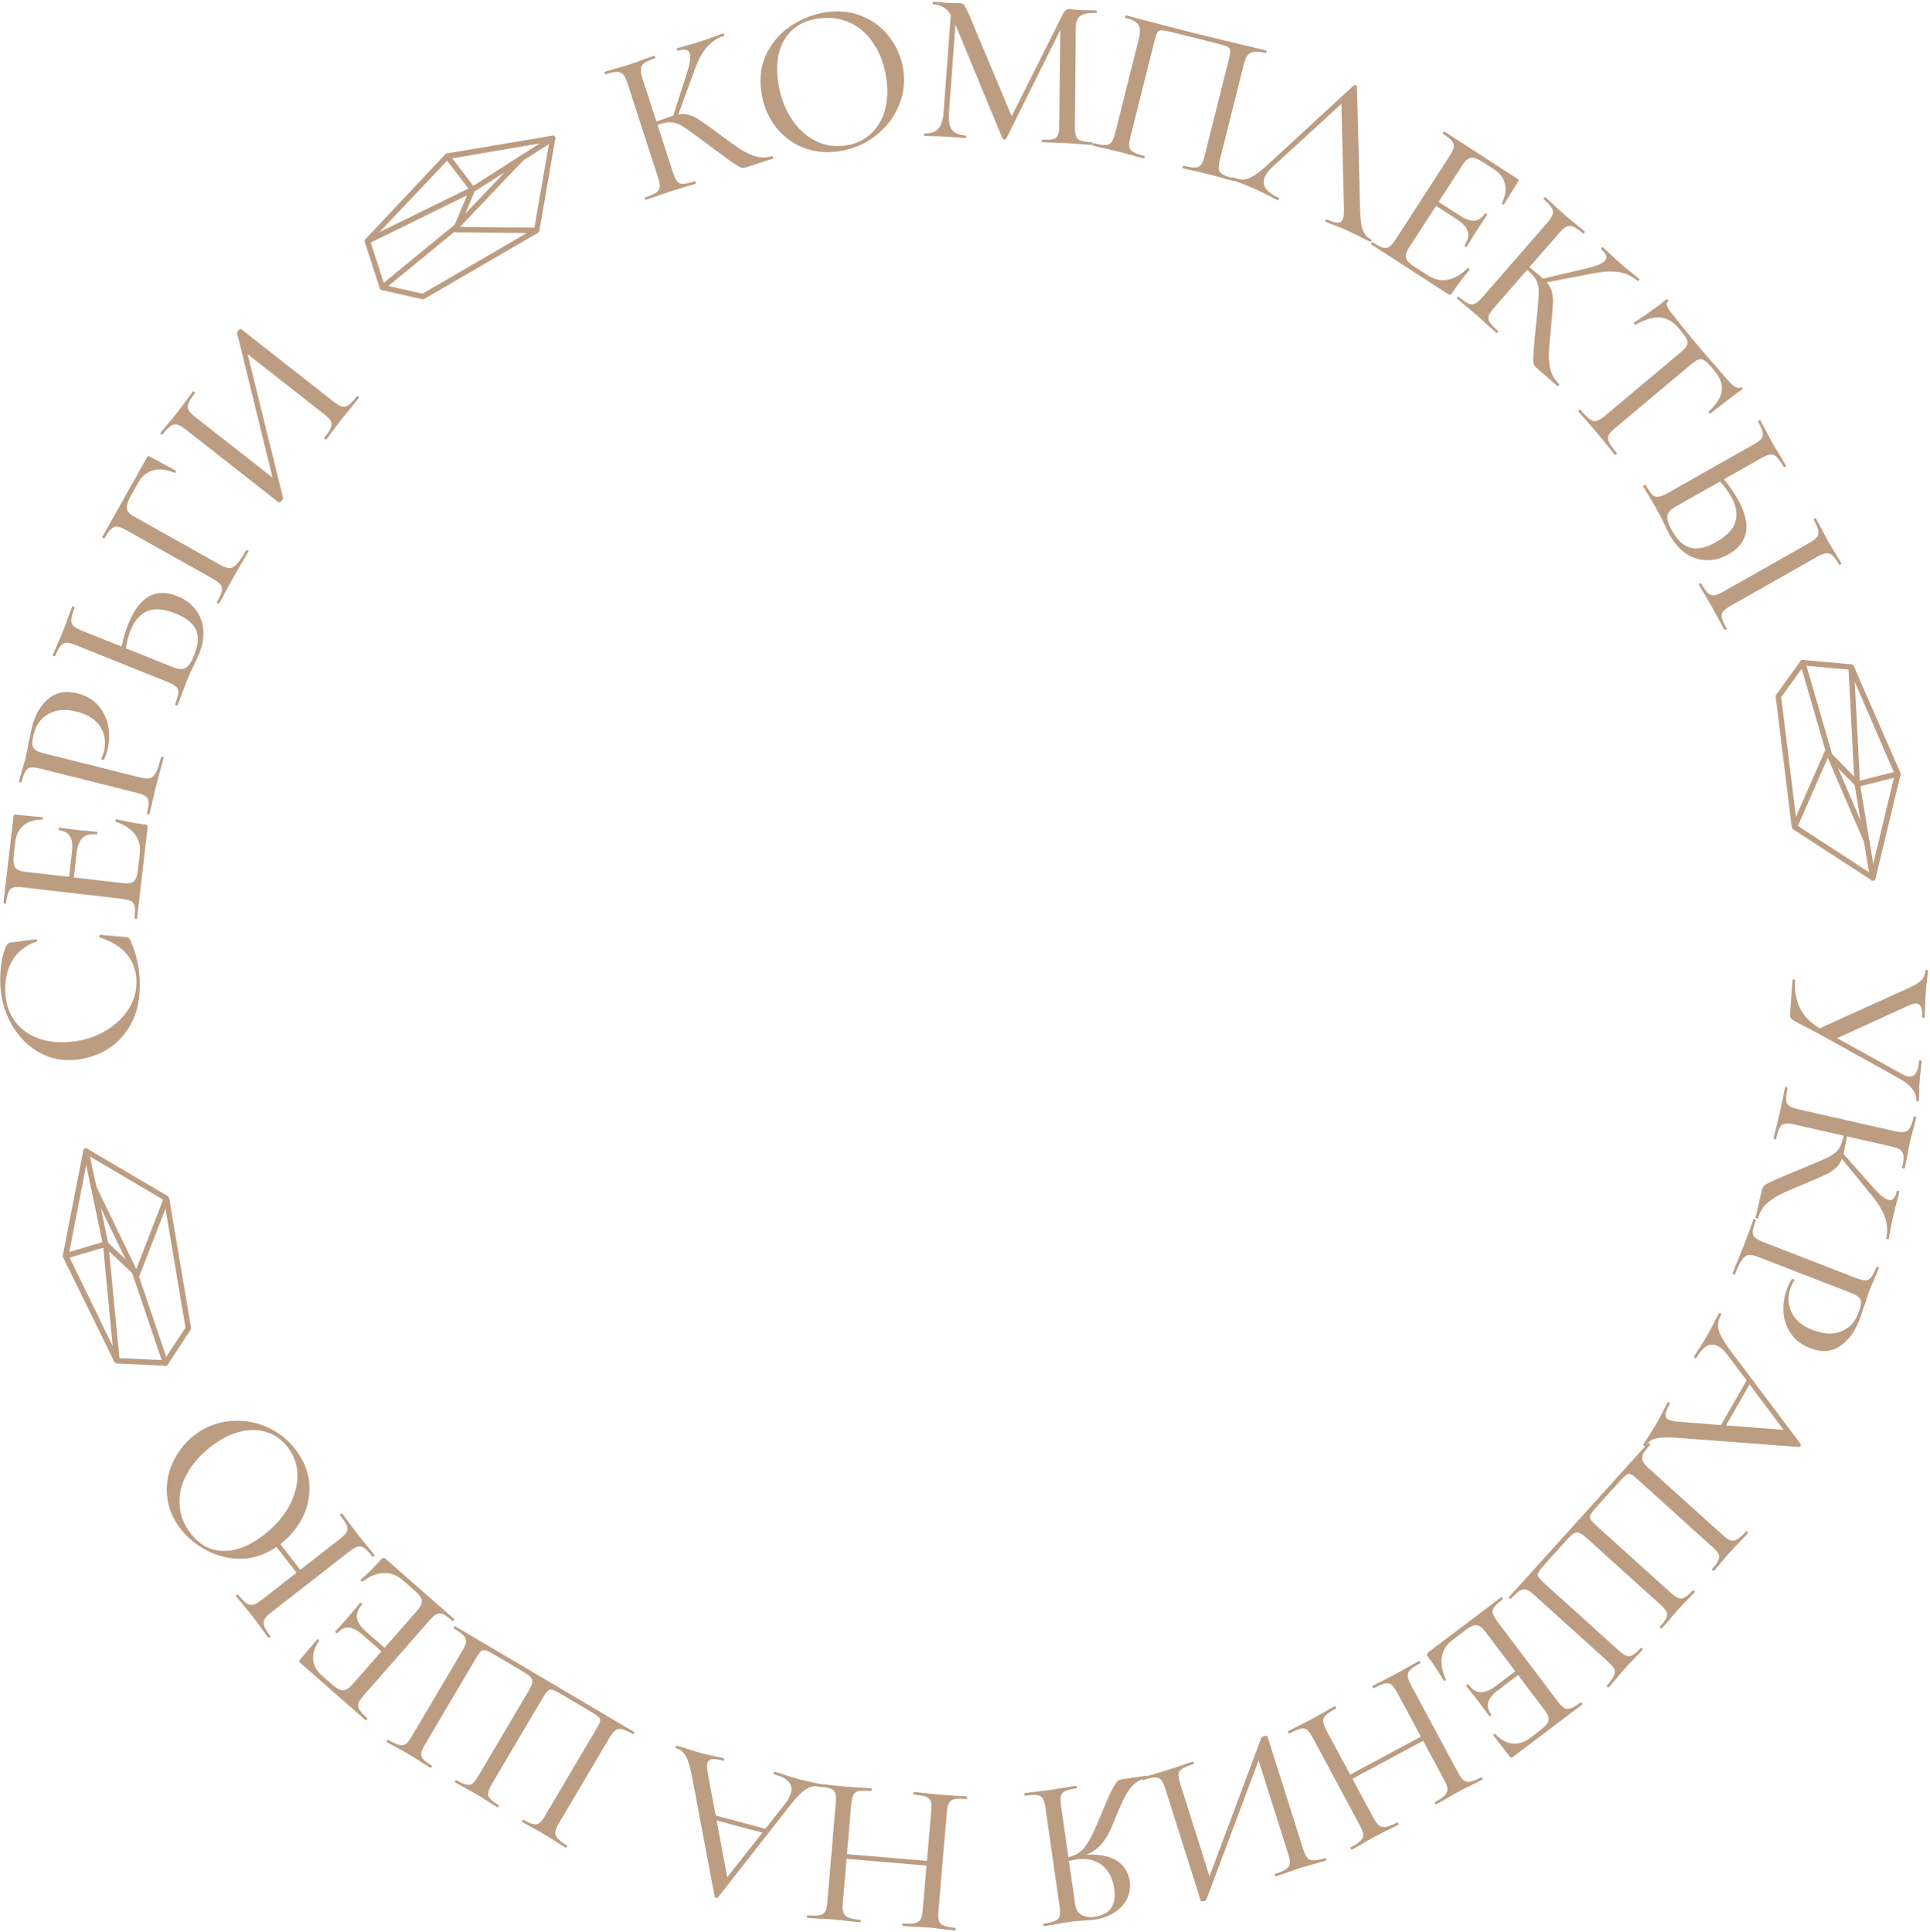 <?xml version="1.0" encoding="UTF-8"?> <svg xmlns="http://www.w3.org/2000/svg" width="861" height="862" viewBox="0 0 861 862" fill="none"> <path d="M169.719 129.117C169.585 128.983 169.485 128.818 169.428 128.635L162.722 107.952C162.873 107.79 162.98 107.591 163.03 107.377C163.08 107.163 163.072 106.94 163.007 106.733L198.64 68.841C198.828 68.638 199.077 68.501 199.347 68.453L246.376 60.515C246.564 60.485 246.755 60.497 246.934 60.554C247.114 60.61 247.277 60.707 247.411 60.838C247.546 60.974 247.646 61.142 247.703 61.325C247.759 61.51 247.769 61.708 247.735 61.9L240.628 102.983C240.47 103.076 240.333 103.202 240.229 103.353C240.124 103.504 240.054 103.675 240.023 103.855L189.3 133.355C189.029 133.516 188.709 133.569 188.407 133.503L170.295 129.446C170.075 129.394 169.875 129.28 169.719 129.117ZM165.273 107.82L171.537 127.216L188.519 131.019L238.318 102.045L245.1 63.26L200.221 70.911L165.273 107.82Z" fill="#BC9D82"></path> <path d="M202.384 103.345L202.211 103.172C202.104 103.008 202.04 102.819 202.024 102.621C202.007 102.424 202.039 102.224 202.118 102.04L209.376 84.689L198.542 70.434C198.446 70.308 198.376 70.164 198.337 70.009C198.298 69.855 198.29 69.693 198.312 69.533C198.336 69.374 198.391 69.22 198.473 69.079C198.555 68.94 198.664 68.817 198.793 68.717C198.922 68.617 199.068 68.545 199.223 68.501C199.379 68.458 199.541 68.445 199.7 68.464C199.859 68.483 200.011 68.533 200.149 68.611C200.287 68.691 200.408 68.796 200.503 68.922L211.776 83.751C211.905 83.919 211.987 84.121 212.013 84.334C212.039 84.546 212.007 84.763 211.923 84.963L205.123 101.268L239.419 101.556C239.58 101.558 239.737 101.592 239.883 101.655C240.028 101.719 240.16 101.81 240.268 101.925C240.377 102.04 240.462 102.175 240.517 102.325C240.572 102.474 240.598 102.634 240.591 102.794C240.585 102.954 240.547 103.112 240.479 103.26C240.413 103.408 240.317 103.541 240.2 103.653C240.081 103.765 239.943 103.853 239.793 103.913C239.642 103.972 239.482 104.001 239.321 104L203.257 103.67C203.096 103.676 202.936 103.651 202.786 103.595C202.636 103.539 202.499 103.454 202.384 103.345Z" fill="#BC9D82"></path> <path d="M169.72 129.119L169.626 129.026C169.427 128.778 169.335 128.458 169.371 128.137C169.409 127.815 169.571 127.517 169.823 127.31L203.126 99.99L232.11 69.534C232.222 69.416 232.354 69.32 232.501 69.252C232.649 69.183 232.807 69.145 232.967 69.138C233.128 69.13 233.288 69.154 233.437 69.209C233.587 69.264 233.723 69.348 233.838 69.455C234.06 69.677 234.185 69.978 234.186 70.296C234.187 70.613 234.064 70.921 233.844 71.156L204.819 101.679C204.785 101.718 204.748 101.754 204.71 101.789L171.352 129.163C171.117 129.359 170.82 129.463 170.519 129.454C170.217 129.446 169.933 129.327 169.72 129.119Z" fill="#BC9D82"></path> <path d="M163.026 108.42C162.892 108.284 162.793 108.117 162.737 107.932C162.68 107.749 162.67 107.552 162.706 107.36C162.74 107.168 162.821 106.986 162.939 106.83C163.058 106.673 163.212 106.546 163.387 106.459L210.265 83.477L245.901 60.699C246.041 60.608 246.197 60.544 246.36 60.512C246.523 60.48 246.69 60.481 246.851 60.514C247.014 60.546 247.166 60.611 247.3 60.703C247.435 60.796 247.55 60.914 247.637 61.052C247.725 61.19 247.784 61.344 247.812 61.506C247.839 61.669 247.834 61.836 247.797 61.998C247.76 62.16 247.692 62.314 247.596 62.451C247.5 62.589 247.378 62.707 247.238 62.798L211.482 85.565L211.386 85.661L164.467 108.684C164.226 108.803 163.956 108.842 163.696 108.794C163.436 108.747 163.201 108.615 163.026 108.42Z" fill="#BC9D82"></path> <path d="M74.335 609.275C74.162 609.353 73.973 609.388 73.782 609.376L52.062 608.361C51.964 608.162 51.816 607.993 51.633 607.87C51.449 607.747 51.239 607.677 51.022 607.665L28.125 560.961C28 560.713 27.96 560.433 28.011 560.163L37.162 513.355C37.199 513.168 37.279 512.994 37.394 512.845C37.511 512.697 37.658 512.579 37.829 512.5C38.004 512.422 38.196 512.387 38.388 512.399C38.581 512.411 38.768 512.47 38.936 512.571L74.876 533.706C74.908 533.886 74.978 534.058 75.082 534.21C75.187 534.36 75.322 534.486 75.479 534.578L85.204 592.445C85.259 592.755 85.196 593.072 85.028 593.333L74.847 608.852C74.719 609.039 74.542 609.186 74.335 609.275ZM52.839 605.926L73.197 606.902L82.742 592.352L73.185 535.536L39.28 515.516L30.618 560.211L52.839 605.926Z" fill="#BC9D82"></path> <path d="M61.734 569.618L61.511 569.72C61.319 569.762 61.119 569.755 60.928 569.701C60.739 569.646 60.563 569.546 60.417 569.409L46.741 556.5L29.581 561.612C29.429 561.658 29.27 561.672 29.111 561.654C28.952 561.636 28.799 561.587 28.657 561.509C28.516 561.431 28.391 561.326 28.289 561.2C28.187 561.073 28.11 560.928 28.062 560.773C28.015 560.617 27.998 560.453 28.012 560.293C28.026 560.132 28.071 559.976 28.145 559.834C28.219 559.692 28.32 559.566 28.442 559.465C28.564 559.364 28.705 559.288 28.857 559.244L46.708 553.923C46.911 553.861 47.128 553.854 47.337 553.905C47.544 553.956 47.737 554.062 47.895 554.213L60.754 566.324L73.115 534.33C73.174 534.181 73.261 534.046 73.371 533.932C73.482 533.818 73.614 533.727 73.76 533.666C73.906 533.604 74.063 533.574 74.222 533.574C74.381 533.575 74.539 533.607 74.686 533.67C74.835 533.733 74.97 533.824 75.084 533.938C75.198 534.054 75.29 534.19 75.352 534.34C75.416 534.49 75.449 534.65 75.452 534.812C75.455 534.974 75.426 535.134 75.368 535.284L62.345 568.916C62.294 569.069 62.215 569.211 62.11 569.331C62.004 569.452 61.877 569.549 61.734 569.618Z" fill="#BC9D82"></path> <path d="M74.336 609.273L74.216 609.327C73.914 609.427 73.582 609.401 73.294 609.253C73.006 609.105 72.785 608.848 72.68 608.539L58.854 567.743L40.572 529.883C40.5 529.738 40.457 529.579 40.445 529.417C40.432 529.255 40.453 529.094 40.502 528.941C40.552 528.788 40.631 528.647 40.735 528.527C40.839 528.406 40.965 528.308 41.107 528.238C41.392 528.109 41.718 528.098 42.015 528.209C42.313 528.32 42.558 528.543 42.7 528.832L61.032 566.754C61.056 566.799 61.077 566.846 61.096 566.895L74.953 607.762C75.053 608.05 75.046 608.365 74.932 608.644C74.818 608.923 74.606 609.147 74.336 609.273Z" fill="#BC9D82"></path> <path d="M52.606 608.24C52.432 608.319 52.24 608.353 52.048 608.34C51.856 608.327 51.669 608.268 51.501 608.168C51.334 608.066 51.193 607.927 51.087 607.761C50.983 607.595 50.918 607.406 50.899 607.211L45.918 555.24L37.165 513.863C37.128 513.699 37.124 513.531 37.152 513.367C37.179 513.204 37.239 513.047 37.326 512.908C37.414 512.768 37.528 512.649 37.662 512.555C37.796 512.461 37.947 512.396 38.107 512.362C38.267 512.329 38.433 512.328 38.594 512.359C38.755 512.392 38.91 512.455 39.049 512.547C39.188 512.638 39.308 512.757 39.402 512.895C39.497 513.033 39.564 513.188 39.6 513.352L48.3 554.839L48.357 554.963L53.361 606.986C53.387 607.252 53.329 607.519 53.192 607.745C53.056 607.973 52.851 608.146 52.606 608.24Z" fill="#BC9D82"></path> <path d="M803.768 294.529C803.944 294.458 804.136 294.432 804.325 294.452L825.98 296.424C826.069 296.627 826.209 296.803 826.387 296.934C826.565 297.064 826.772 297.144 826.988 297.165L847.804 344.833C847.917 345.086 847.945 345.368 847.883 345.635L836.677 391.994C836.631 392.18 836.544 392.35 836.422 392.493C836.3 392.636 836.146 392.748 835.973 392.819C835.795 392.89 835.601 392.916 835.41 392.895C835.218 392.875 835.033 392.807 834.87 392.699L799.897 370.001C799.873 369.82 799.81 369.644 799.712 369.489C799.615 369.333 799.485 369.202 799.332 369.103L792.168 310.863C792.127 310.551 792.204 310.237 792.384 309.985L803.239 294.93C803.375 294.748 803.558 294.608 803.768 294.529ZM825.097 298.821L804.801 296.949L794.624 311.065L801.667 368.248L834.656 389.742L845.28 345.472L825.097 298.821Z" fill="#BC9D82"></path> <path d="M814.61 334.7L814.837 334.608C815.03 334.575 815.229 334.59 815.417 334.653C815.605 334.715 815.775 334.823 815.915 334.967L829.01 348.467L846.378 344.116C846.531 344.077 846.692 344.07 846.85 344.095C847.007 344.119 847.159 344.175 847.297 344.259C847.434 344.343 847.554 344.454 847.651 344.585C847.747 344.715 847.817 344.864 847.857 345.022C847.898 345.179 847.909 345.342 847.888 345.503C847.866 345.663 847.814 345.817 847.733 345.956C847.654 346.095 847.548 346.215 847.421 346.311C847.294 346.406 847.15 346.476 846.996 346.514L828.928 351.042C828.722 351.096 828.505 351.092 828.3 351.031C828.094 350.972 827.906 350.857 827.755 350.701L815.442 338.034L801.683 369.451C801.618 369.598 801.525 369.73 801.41 369.839C801.294 369.948 801.158 370.032 801.01 370.087C800.862 370.142 800.703 370.166 800.544 370.158C800.386 370.151 800.229 370.111 800.084 370.042C799.939 369.973 799.808 369.876 799.699 369.755C799.59 369.636 799.505 369.496 799.448 369.344C799.391 369.191 799.365 369.029 799.369 368.868C799.374 368.706 799.41 368.547 799.475 368.4L813.967 335.374C814.025 335.224 814.112 335.086 814.221 334.97C814.332 334.855 814.464 334.763 814.61 334.7Z" fill="#BC9D82"></path> <path d="M803.768 294.53L803.89 294.481C804.196 294.395 804.526 294.436 804.807 294.596C805.089 294.757 805.298 295.023 805.39 295.337L817.404 336.704L833.999 375.332C834.064 375.481 834.101 375.64 834.105 375.803C834.11 375.965 834.083 376.126 834.027 376.276C833.971 376.427 833.886 376.564 833.776 376.68C833.668 376.796 833.537 376.888 833.391 376.951C833.101 377.068 832.775 377.064 832.483 376.941C832.191 376.817 831.956 376.583 831.826 376.288L815.184 337.595C815.162 337.548 815.143 337.5 815.127 337.451L803.084 296.013C802.997 295.72 803.019 295.407 803.144 295.132C803.271 294.859 803.492 294.644 803.768 294.53Z" fill="#BC9D82"></path> <path d="M825.43 296.518C825.608 296.449 825.801 296.424 825.993 296.444C826.184 296.466 826.369 296.534 826.531 296.641C826.694 296.749 826.828 296.895 826.927 297.065C827.024 297.236 827.08 297.427 827.091 297.623L829.775 349.762L836.696 391.485C836.725 391.651 836.722 391.819 836.687 391.981C836.652 392.144 836.586 392.298 836.492 392.433C836.399 392.568 836.28 392.683 836.142 392.77C836.004 392.858 835.85 392.917 835.689 392.943C835.527 392.969 835.362 392.963 835.202 392.924C835.042 392.887 834.89 392.815 834.756 392.718C834.622 392.62 834.506 392.496 834.418 392.354C834.329 392.212 834.269 392.053 834.24 391.889L827.378 350.059L827.327 349.933L824.622 297.74C824.607 297.472 824.677 297.208 824.822 296.987C824.969 296.767 825.182 296.603 825.43 296.518Z" fill="#BC9D82"></path> <path d="M856.048 491.149C856.034 491.341 855.836 491.423 855.453 491.397C855.07 491.37 854.885 491.261 854.898 491.07C855.014 489.41 854.457 487.735 853.227 486.045C852.057 484.424 850.33 482.957 848.048 481.643L811.637 461.404C809.779 460.441 808.232 459.628 806.995 458.964C805.817 458.369 804.827 457.851 804.023 457.41C802.659 456.738 801.513 456.145 800.586 455.632C799.724 455.123 799.148 454.634 798.86 454.164C798.631 453.764 798.544 453.18 798.597 452.414L799.656 437.187C799.665 437.059 799.861 437.008 800.244 437.035C800.627 437.062 800.814 437.139 800.805 437.267C800.485 441.864 801.193 445.987 802.928 449.636C804.722 453.353 807.685 456.414 811.816 458.819L851.563 440.797C854.278 439.574 856.154 438.422 857.192 437.339C858.225 436.32 858.808 434.853 858.942 432.938C858.951 432.81 859.146 432.76 859.53 432.786C859.913 432.813 860.1 432.89 860.091 433.018L859.742 436.65C859.481 438.557 859.293 440.34 859.177 442C858.986 444.746 858.857 447.527 858.789 450.345C858.791 451.244 858.739 452.459 858.632 453.991C858.623 454.119 858.427 454.169 858.044 454.143C857.661 454.116 857.474 454.039 857.483 453.911C857.758 449.953 856.874 447.903 854.831 447.76C854.129 447.712 853.183 447.935 851.994 448.429L819.594 463.209L848.598 479.276C849.707 479.93 850.74 480.291 851.698 480.358C854.316 480.54 855.795 478.173 856.137 473.257C856.146 473.129 856.342 473.078 856.725 473.105C857.108 473.132 857.295 473.209 857.287 473.336L856.911 477.352C856.624 479.642 856.42 481.648 856.3 483.372C856.211 484.649 856.182 485.994 856.212 487.408L856.048 491.149Z" fill="#BC9D82"></path> <path d="M784.321 543.552C784.292 543.677 784.091 543.697 783.716 543.612C783.342 543.527 783.169 543.422 783.197 543.297L785.976 531.032C786.174 530.158 786.562 529.459 787.141 528.934C787.781 528.423 789.308 527.62 791.722 526.526C794.135 525.433 798.488 523.597 804.781 521.02C810.059 518.869 813.627 517.315 815.484 516.358C817.39 515.477 818.849 514.397 819.861 513.117C820.921 511.914 821.72 510.126 822.257 507.754L822.49 506.724L800.582 501.76C798.709 501.336 797.262 501.205 796.241 501.367C795.283 501.544 794.527 502.127 793.974 503.118C793.408 504.17 792.856 505.883 792.318 508.255C792.29 508.379 792.089 508.399 791.714 508.314C791.34 508.23 791.166 508.125 791.195 508C791.647 506.003 792.039 504.418 792.37 503.246L794.013 496.433L795.383 489.951C795.589 488.751 795.918 487.152 796.371 485.155C796.399 485.03 796.601 485.01 796.975 485.095C797.35 485.18 797.523 485.285 797.495 485.41C796.957 487.781 796.724 489.533 796.796 490.665C796.853 491.859 797.277 492.743 798.066 493.315C798.903 493.964 800.258 494.501 802.13 494.925L845.48 504.747C847.352 505.172 848.775 505.264 849.748 505.025C850.706 504.849 851.469 504.234 852.036 503.181C852.651 502.205 853.22 500.562 853.743 498.253C853.771 498.128 853.973 498.108 854.347 498.193C854.722 498.278 854.895 498.383 854.866 498.507L853.712 503.168C852.965 505.886 852.415 508.025 852.061 509.585C851.637 511.458 851.176 513.782 850.679 516.556L849.711 521.259C849.683 521.384 849.482 521.404 849.107 521.319C848.733 521.234 848.56 521.129 848.588 521.004C849.111 518.695 849.313 516.936 849.193 515.727C849.059 514.581 848.573 513.684 847.736 513.035C846.947 512.462 845.616 511.964 843.744 511.54L823.988 507.064C823.35 510.462 822.938 512.568 822.754 513.379L822.415 514.877L835.266 529.404C838.389 532.999 840.824 534.994 842.572 535.39C843.508 535.603 844.249 535.377 844.793 534.712C845.4 534.062 845.88 532.957 846.233 531.397C846.261 531.272 846.463 531.252 846.837 531.337C847.212 531.422 847.385 531.526 847.357 531.651L846.351 535.656C845.66 538.124 845.082 540.389 844.615 542.448C844.12 544.633 843.68 546.863 843.296 549.138L842.584 552.717C842.541 552.905 842.333 552.956 841.958 552.871C841.584 552.786 841.418 552.65 841.46 552.463C842.181 549.279 842.003 546.155 840.926 543.089C839.835 540.086 837.797 536.769 834.814 533.14L821.718 517.082C821.073 518.773 820.179 520.112 819.036 521.1C817.942 522.165 816.511 523.12 814.745 523.967C812.978 524.813 809.772 526.22 805.127 528.186C800.28 530.172 796.566 531.791 793.986 533.044C791.453 534.373 789.344 535.864 787.657 537.516C786.033 539.182 784.92 541.194 784.321 543.552Z" fill="#BC9D82"></path> <path d="M784.497 560.878C782.587 560.137 781.093 559.831 780.012 559.961C778.992 560.114 778.025 560.837 777.111 562.13C776.197 563.423 775.15 565.591 773.969 568.634C773.899 568.813 773.686 568.833 773.328 568.694C772.97 568.555 772.825 568.396 772.895 568.217C773.844 565.771 774.615 563.874 775.207 562.524L778.319 554.773L780.591 548.653C780.948 547.555 781.509 546.022 782.273 544.054C782.343 543.875 782.556 543.854 782.914 543.993C783.272 544.132 783.417 544.291 783.347 544.47C782.514 546.618 782.049 548.257 781.954 549.387C781.858 550.517 782.159 551.423 782.855 552.106C783.611 552.811 784.884 553.511 786.674 554.206L828.111 570.288C829.901 570.982 831.283 571.313 832.257 571.279C833.231 571.245 834.064 570.779 834.756 569.881C835.508 569.005 836.301 567.494 837.134 565.346C837.204 565.167 837.417 565.147 837.775 565.286C838.133 565.425 838.278 565.584 838.208 565.763L836.347 570.292C835.255 572.752 834.42 574.727 833.841 576.219C833.285 577.651 832.715 579.386 832.13 581.424C831.852 582.14 831.453 583.256 830.934 584.77C830.451 586.368 829.99 587.734 829.55 588.867C827.396 594.416 824.418 598.375 820.616 600.743C816.849 603.195 812.461 603.448 807.449 601.503C803.571 599.998 800.671 597.739 798.75 594.729C796.807 591.777 795.769 588.525 795.637 584.973C795.482 581.481 796.03 578.123 797.281 574.901C797.952 573.171 798.669 571.767 799.43 570.69C799.476 570.57 799.649 570.569 799.947 570.684C800.126 570.754 800.293 570.853 800.449 570.982C800.582 571.171 800.595 571.314 800.489 571.41C799.903 572.212 799.379 573.21 798.916 574.403C797.48 578.102 797.547 581.733 799.117 585.294C800.687 588.855 803.888 591.574 808.721 593.449C813.434 595.279 817.608 595.491 821.242 594.087C824.877 592.683 827.47 589.982 829.021 585.985C829.785 584.016 830.192 582.526 830.241 581.515C830.35 580.528 830.037 579.651 829.305 578.886C828.608 578.204 827.305 577.492 825.396 576.751L784.497 560.878Z" fill="#BC9D82"></path> <path d="M734.176 645.079C734.049 645.301 733.818 645.316 733.486 645.125C733.153 644.933 733.05 644.726 733.178 644.504C733.785 643.451 734.783 641.846 736.171 639.692C737.56 637.537 738.558 635.933 739.164 634.88C739.899 633.604 740.754 631.992 741.729 630.042C742.64 628.203 743.383 626.785 743.958 625.787C744.086 625.565 744.316 625.55 744.649 625.741C744.982 625.933 745.084 626.14 744.956 626.362C743.807 628.358 743.158 629.868 743.012 630.892C742.889 632.003 743.299 632.83 744.242 633.373C745.074 633.852 746.545 634.182 748.656 634.364L767.751 635.834L779.202 615.952L770.632 604.48C769.383 602.8 768.065 601.561 766.679 600.763C763.185 598.751 759.889 600.434 756.791 605.814C756.631 606.091 756.385 606.134 756.052 605.942C755.719 605.751 755.633 605.516 755.792 605.239C756.367 604.241 757.253 602.831 758.45 601.009C759.775 598.965 760.884 597.167 761.779 595.614C762.577 594.228 763.496 592.504 764.535 590.444C765.382 588.716 766.141 587.27 766.812 586.105C766.972 585.828 767.218 585.785 767.551 585.977C767.883 586.169 767.97 586.403 767.81 586.68C766.916 588.233 766.443 589.696 766.39 591.069C766.362 592.53 766.808 594.19 767.731 596.051C768.653 597.912 770.205 600.283 772.386 603.164L803.373 644.385C803.475 644.592 803.431 644.862 803.239 645.194C803.047 645.527 802.852 645.673 802.654 645.633L749.989 641.668C744.854 641.222 741.183 641.249 738.974 641.75C736.766 642.25 735.167 643.36 734.176 645.079ZM780.517 617.706L769.977 636.008L795.667 637.953L780.517 617.706Z" fill="#BC9D82"></path> <path d="M735.311 643.802C735.397 643.707 735.582 643.788 735.867 644.045C736.152 644.303 736.252 644.479 736.166 644.574C734.536 646.379 733.475 647.792 732.984 648.814C732.449 649.884 732.386 650.861 732.793 651.747C733.205 652.723 734.124 653.854 735.549 655.141L768.536 684.931C769.961 686.218 771.156 686.996 772.121 687.264C773.043 687.579 774.009 687.417 775.019 686.776C776.033 686.226 777.355 685.049 778.985 683.244C779.071 683.149 779.257 683.23 779.542 683.487C779.826 683.745 779.926 683.921 779.84 684.016L776.488 687.585C774.591 689.494 773.064 691.09 771.905 692.372C770.747 693.655 769.315 695.336 767.608 697.417L764.655 700.83C764.527 700.973 764.32 700.915 764.035 700.658C763.75 700.4 763.672 700.2 763.801 700.058C765.259 698.443 766.189 697.127 766.59 696.11C767.039 695.135 767.06 694.205 766.652 693.32C766.202 692.482 765.264 691.419 763.839 690.132L730.994 660.47C729.379 659.012 728.246 658.118 727.595 657.789C726.901 657.507 726.204 657.61 725.504 658.099C724.804 658.588 723.596 659.782 721.88 661.682L713.065 671.443C711.306 673.39 710.198 674.761 709.74 675.555C709.239 676.396 709.164 677.147 709.515 677.809C709.913 678.514 710.896 679.574 712.464 680.989L745.308 710.651C746.733 711.938 747.907 712.739 748.829 713.055C749.709 713.418 750.61 713.327 751.534 712.781C752.505 712.279 753.72 711.22 755.179 709.605C755.307 709.462 755.514 709.52 755.799 709.777C756.084 710.035 756.162 710.235 756.034 710.377C752.031 714.523 749.514 717.166 748.485 718.306C747.455 719.446 746.087 721.056 744.381 723.137L741.364 726.621C741.235 726.764 741.028 726.706 740.743 726.449C740.458 726.192 740.38 725.992 740.509 725.849C741.967 724.234 742.918 722.894 743.363 721.829C743.811 720.855 743.832 719.925 743.424 719.04C742.974 718.202 742.036 717.139 740.611 715.852L707.695 686.126C706.27 684.839 705.099 684.083 704.181 683.858C703.311 683.676 702.483 683.877 701.697 684.46C700.868 685.092 699.618 686.333 697.945 688.186L689.837 697.163C688.036 699.158 686.906 700.552 686.448 701.346C685.947 702.187 685.894 702.915 686.287 703.529C686.638 704.191 687.621 705.251 689.236 706.709L722.081 736.371C723.506 737.658 724.679 738.459 725.602 738.775C726.481 739.138 727.383 739.047 728.306 738.501C729.278 737.999 730.493 736.94 731.951 735.325C732.08 735.182 732.287 735.24 732.572 735.497C732.857 735.755 732.935 735.954 732.806 736.097L729.711 739.381C727.814 741.29 726.287 742.886 725.129 744.169C723.97 745.451 722.538 747.133 720.831 749.213L717.686 752.84C717.557 752.982 717.35 752.925 717.065 752.668C716.78 752.41 716.702 752.21 716.831 752.068C718.461 750.263 719.519 748.804 720.006 747.692C720.498 746.67 720.561 745.693 720.197 744.76C719.789 743.874 718.873 742.788 717.448 741.501L684.461 711.71C683.036 710.424 681.862 709.622 680.94 709.307C679.975 709.039 678.964 709.204 677.907 709.801C676.897 710.442 675.599 711.641 674.011 713.398C673.883 713.54 673.676 713.483 673.391 713.226C673.106 712.968 673.028 712.768 673.156 712.626L735.311 643.802Z" fill="#BC9D82"></path> <path d="M645.032 749.349C645.148 749.502 645.033 749.669 644.688 749.85C644.382 750.081 644.171 750.12 644.055 749.967C642.007 746.301 639.651 742.706 636.989 739.183C636.68 738.775 636.551 738.391 636.601 738.033C636.638 737.764 636.886 737.456 637.346 737.108L669.743 712.625C669.846 712.548 670.012 712.663 670.244 712.969C670.475 713.276 670.54 713.467 670.438 713.545C668.549 714.972 667.267 716.142 666.592 717.053C665.916 717.964 665.696 718.893 665.93 719.839C666.202 720.837 666.917 722.101 668.075 723.633L694.873 759.094C696.03 760.626 697.033 761.634 697.879 762.117C698.726 762.6 699.679 762.642 700.74 762.241C701.84 761.891 703.334 761.003 705.223 759.575C705.326 759.498 705.492 759.612 705.724 759.919C705.955 760.225 706.02 760.417 705.918 760.494L674.823 783.993C674.363 784.34 673.96 784.284 673.612 783.825L666.224 774.367C666.109 774.213 666.204 774.021 666.51 773.79C666.766 773.597 666.951 773.577 667.067 773.73C669.457 776.256 672.003 777.661 674.705 777.945C677.406 778.23 680.034 777.408 682.587 775.478L686.799 772.295C689.199 770.481 690.531 768.953 690.795 767.711C691.06 766.468 690.478 764.902 689.05 763.013L677.243 747.389L668.435 754.045C665.882 755.974 664.372 757.797 663.905 759.514C663.386 761.27 663.86 763.118 665.326 765.058C665.404 765.16 665.289 765.327 664.983 765.558C664.676 765.79 664.484 765.855 664.407 765.752L659.68 759.338C658.561 757.857 657.686 756.753 657.057 756.026L654.086 752.254C654.009 752.152 654.124 751.985 654.43 751.753C654.736 751.522 654.928 751.457 655.005 751.559C656.703 753.806 658.506 754.971 660.413 755.053C662.359 755.187 664.66 754.251 667.315 752.244L675.97 745.704L662.715 728.165C661.712 726.837 660.806 725.957 659.998 725.525C659.19 725.093 658.288 725.013 657.29 725.285C656.331 725.609 655.061 726.369 653.478 727.565L648.04 731.674C645.334 733.719 643.724 736.26 643.21 739.295C642.735 742.382 643.342 745.733 645.032 749.349Z" fill="#BC9D82"></path> <path d="M575.247 773.461C575.078 773.552 574.902 773.428 574.721 773.09C574.539 772.752 574.533 772.537 574.702 772.446C576.506 771.477 577.93 770.748 578.976 770.259L585.025 767.118L591.492 763.535C592.42 762.963 593.729 762.223 595.421 761.315C595.59 761.224 595.765 761.347 595.947 761.686C596.129 762.024 596.135 762.238 595.966 762.329C593.767 763.511 592.264 764.5 591.457 765.297C590.594 766.124 590.205 767.023 590.291 767.994C590.351 769.051 590.835 770.426 591.744 772.117L602.33 791.822L633.874 774.874L623.287 755.17C622.379 753.479 621.528 752.301 620.735 751.637C619.917 751.06 618.952 750.888 617.842 751.121C616.676 751.384 614.994 752.106 612.795 753.288C612.682 753.348 612.535 753.209 612.353 752.871C612.171 752.533 612.137 752.334 612.25 752.273C614.054 751.304 615.478 750.575 616.524 750.086L622.912 746.763L628.786 743.498C629.77 742.896 631.193 742.095 633.053 741.096C633.166 741.035 633.313 741.174 633.495 741.512C633.677 741.851 633.711 742.05 633.599 742.111C631.456 743.262 629.981 744.236 629.174 745.032C628.311 745.86 627.922 746.759 628.008 747.73C628.068 748.787 628.552 750.162 629.461 751.853L650.497 791.008C651.406 792.699 652.27 793.834 653.088 794.411C653.851 795.018 654.815 795.191 655.981 794.927C657.121 794.751 658.734 794.102 660.82 792.981C660.933 792.921 661.08 793.059 661.262 793.398C661.444 793.736 661.478 793.935 661.366 793.996L657.007 796.229C654.579 797.388 652.604 798.377 651.081 799.194C649.39 800.103 647.278 801.311 644.745 802.817L640.647 805.128C640.534 805.188 640.387 805.049 640.205 804.711C640.023 804.373 639.989 804.173 640.101 804.113C642.244 802.962 643.732 801.944 644.565 801.061C645.398 800.178 645.784 799.207 645.725 798.149C645.639 797.178 645.142 795.847 644.233 794.156L634.873 776.735L603.33 793.682L612.689 811.103C613.598 812.794 614.462 813.929 615.28 814.506C616.073 815.17 617.068 815.398 618.264 815.191C619.461 814.984 621.13 814.305 623.273 813.154C623.442 813.063 623.617 813.187 623.799 813.525C623.981 813.864 623.987 814.078 623.818 814.169L619.798 816.22C617.256 817.44 615.056 818.55 613.195 819.549C611.673 820.367 609.702 821.499 607.282 822.944L603.099 825.301C602.93 825.392 602.754 825.268 602.572 824.93C602.391 824.591 602.384 824.377 602.554 824.286C604.696 823.135 606.184 822.118 607.017 821.234C607.824 820.437 608.212 819.538 608.183 818.537C608.097 817.566 607.6 816.235 606.691 814.543L585.655 775.389C584.746 773.697 583.895 772.52 583.103 771.856C582.284 771.279 581.32 771.106 580.21 771.339C579.044 771.603 577.389 772.31 575.247 773.461Z" fill="#BC9D82"></path> <path d="M509.978 794.22C509.795 794.278 509.646 794.124 509.53 793.758C509.414 793.392 509.448 793.18 509.631 793.122C511.583 792.504 513.119 792.052 514.236 791.766L520.856 789.774L527.692 787.511C528.771 787.103 530.226 786.609 532.056 786.03C532.239 785.972 532.389 786.127 532.504 786.493C532.62 786.859 532.587 787.071 532.404 787.129C530.024 787.881 528.363 788.574 527.422 789.207C526.42 789.86 525.872 790.671 525.776 791.641C525.68 792.611 525.931 794.042 526.529 795.934L539.583 837.215L562.705 775.332C562.83 775.091 563.198 774.874 563.808 774.681C564.174 774.565 564.529 774.52 564.873 774.546C565.216 774.571 565.417 774.676 565.475 774.859L581.394 825.202C581.973 827.032 582.611 828.307 583.309 829.026C583.945 829.765 584.86 830.113 586.055 830.071C587.208 830.109 588.914 829.771 591.172 829.057C591.355 828.999 591.504 829.153 591.62 829.519C591.736 829.886 591.702 830.098 591.519 830.155L586.73 831.569C584.007 832.296 581.882 832.901 580.357 833.383C578.343 834.02 576.013 834.824 573.367 835.795L569.094 837.247C568.911 837.305 568.761 837.151 568.645 836.784C568.53 836.418 568.563 836.206 568.746 836.148C571.126 835.396 572.807 834.663 573.79 833.949C574.731 833.316 575.28 832.505 575.437 831.516C575.533 830.546 575.291 829.145 574.712 827.315L561.485 785.484L538.209 847.517C538.103 847.819 537.775 848.056 537.226 848.23C536.86 848.346 536.536 848.381 536.253 848.336C535.909 848.311 535.708 848.207 535.651 848.023L519.847 798.047C519.268 796.216 518.651 794.901 517.995 794.101C517.298 793.382 516.352 793.044 515.157 793.086C513.962 793.128 512.236 793.506 509.978 794.22Z" fill="#BC9D82"></path> <path d="M457.276 801.232C457.15 801.25 457.059 801.069 457.004 800.689C456.95 800.309 456.986 800.11 457.113 800.092C459.203 799.792 460.855 799.587 462.068 799.478L468.733 798.618L475.371 797.569C476.503 797.342 478.082 797.083 480.109 796.792C480.236 796.774 480.326 796.955 480.381 797.335C480.436 797.715 480.399 797.914 480.273 797.932C477.929 798.268 476.241 798.672 475.209 799.144C474.178 799.615 473.536 800.321 473.283 801.263C473.03 802.204 473.045 803.657 473.326 805.621L476.626 828.617C478.572 828.209 480.246 827.484 481.648 826.442C483.05 825.4 484.425 823.716 485.772 821.389C487.128 819.125 488.665 815.866 490.382 811.611C492.723 805.844 494.521 801.707 495.778 799.199C497.043 796.754 497.961 795.265 498.531 794.73C499.11 794.259 499.906 793.951 500.92 793.806L511.183 792.333C511.373 792.306 511.495 792.482 511.55 792.862C511.604 793.243 511.537 793.446 511.346 793.473C509.202 793.846 507.36 794.757 505.823 796.206C504.285 797.655 502.91 799.565 501.699 801.938C500.433 804.382 498.874 807.936 497.022 812.598C495.268 817.052 493.451 820.384 491.57 822.594C489.634 824.876 487.318 826.533 484.622 827.567C490.333 827.265 494.854 828.135 498.186 830.179C501.464 832.295 503.389 835.348 503.962 839.339C504.371 842.19 503.975 844.833 502.772 847.269C501.507 849.713 499.63 851.728 497.142 853.314C494.599 854.972 491.649 856.041 488.292 856.523C486.835 856.732 485.142 856.878 483.215 856.961C482.445 857.006 481.549 857.07 480.527 857.152C479.504 857.235 478.391 857.362 477.187 857.535C475.54 857.771 473.332 858.153 470.562 858.679L465.73 859.47C465.603 859.488 465.512 859.307 465.458 858.927C465.403 858.547 465.439 858.347 465.566 858.329C467.973 857.984 469.72 857.539 470.806 856.996C471.837 856.524 472.479 855.818 472.732 854.876C472.985 853.935 472.975 852.514 472.702 850.613L466.389 806.616C466.117 804.716 465.722 803.317 465.206 802.422C464.698 801.589 463.852 801.097 462.666 800.943C461.48 800.79 459.684 800.886 457.276 801.232ZM497.081 842.751C496.426 838.19 494.632 834.697 491.698 832.274C488.701 829.859 484.795 828.997 479.98 829.688C479.283 829.788 478.247 830.001 476.871 830.328L479.612 849.428C479.976 851.962 480.959 853.631 482.561 854.436C484.173 855.304 486.056 855.583 488.21 855.274C495.178 854.274 498.135 850.1 497.081 842.751Z" fill="#BC9D82"></path> <path d="M365.187 797.112C364.995 797.096 364.916 796.896 364.948 796.514C364.981 796.131 365.093 795.948 365.284 795.964C367.325 796.138 368.916 796.305 370.059 796.467L376.842 797.14L384.216 797.671C385.305 797.699 386.806 797.795 388.72 797.957C388.911 797.974 388.99 798.173 388.958 798.556C388.925 798.938 388.813 799.121 388.622 799.105C386.135 798.894 384.336 798.901 383.225 799.128C382.05 799.349 381.233 799.89 380.774 800.75C380.247 801.669 379.901 803.084 379.739 804.998L377.843 827.285L413.522 830.32L415.418 808.032C415.581 806.119 415.511 804.668 415.21 803.679C414.84 802.748 414.126 802.077 413.069 801.666C411.948 801.25 410.144 800.936 407.657 800.724C407.53 800.713 407.482 800.517 407.515 800.134C407.547 799.751 407.627 799.565 407.755 799.576C409.795 799.75 411.387 799.917 412.529 800.079L419.695 800.785L426.399 801.258C427.553 801.292 429.181 801.399 431.286 801.578C431.413 801.589 431.461 801.785 431.428 802.168C431.396 802.551 431.316 802.736 431.188 802.726C428.765 802.519 426.998 802.53 425.887 802.756C424.712 802.978 423.895 803.518 423.436 804.379C422.909 805.297 422.563 806.713 422.401 808.626L418.634 852.914C418.471 854.827 418.575 856.249 418.945 857.18C419.252 858.105 419.966 858.776 421.086 859.193C422.138 859.667 423.844 860.005 426.203 860.206C426.331 860.217 426.378 860.413 426.345 860.796C426.313 861.179 426.233 861.365 426.105 861.354L421.235 860.843C418.568 860.488 416.373 860.237 414.651 860.091C412.738 859.928 410.309 859.785 407.365 859.663L402.67 859.36C402.542 859.35 402.495 859.153 402.527 858.77C402.56 858.388 402.64 858.202 402.768 858.213C405.191 858.419 406.993 858.379 408.173 858.094C409.353 857.809 410.208 857.208 410.735 856.289C411.194 855.429 411.504 854.042 411.667 852.129L413.343 832.424L377.664 829.389L375.988 849.094C375.825 851.007 375.929 852.429 376.3 853.36C376.601 854.349 377.309 855.084 378.424 855.564C379.54 856.044 381.309 856.388 383.732 856.594C383.924 856.61 384.003 856.809 383.97 857.192C383.938 857.575 383.826 857.758 383.635 857.741L379.147 857.263C376.352 856.897 373.902 856.625 371.798 856.446C370.076 856.299 367.807 856.17 364.99 856.059L360.199 855.748C360.008 855.732 359.929 855.532 359.961 855.15C359.994 854.767 360.106 854.584 360.297 854.6C362.72 854.806 364.522 854.767 365.702 854.482C366.814 854.255 367.63 853.715 368.153 852.86C368.611 852 368.922 850.613 369.085 848.7L372.851 804.412C373.014 802.499 372.945 801.048 372.644 800.058C372.273 799.128 371.56 798.457 370.503 798.046C369.382 797.629 367.61 797.318 365.187 797.112Z" fill="#BC9D82"></path> <path d="M301.646 780.034C301.399 779.968 301.325 779.749 301.424 779.378C301.523 779.007 301.696 778.855 301.943 778.921C303.118 779.234 304.926 779.783 307.366 780.567C309.807 781.351 311.614 781.899 312.789 782.213C314.211 782.593 315.99 783.001 318.126 783.439C320.137 783.843 321.7 784.194 322.813 784.491C323.06 784.557 323.134 784.776 323.035 785.147C322.936 785.518 322.763 785.67 322.516 785.604C320.29 785.01 318.663 784.775 317.637 784.898C316.532 785.067 315.839 785.677 315.559 786.728C315.311 787.655 315.372 789.162 315.743 791.248L319.263 810.073L341.431 815.99L350.295 804.744C351.594 803.103 352.45 801.51 352.863 799.964C353.903 796.069 351.424 793.32 345.426 791.719C345.116 791.637 345.011 791.41 345.11 791.039C345.209 790.668 345.413 790.524 345.723 790.606C346.836 790.903 348.427 791.394 350.496 792.079C352.813 792.83 354.837 793.437 356.568 793.899C358.114 794.311 360.017 794.753 362.276 795.223C364.164 795.595 365.757 795.954 367.056 796.301C367.365 796.383 367.47 796.61 367.371 796.981C367.272 797.352 367.068 797.496 366.759 797.414C365.027 796.952 363.492 796.873 362.152 797.178C360.733 797.528 359.245 798.389 357.686 799.761C356.128 801.134 354.239 803.246 352.02 806.099L320.219 846.694C320.046 846.847 319.774 846.874 319.403 846.775C319.032 846.676 318.84 846.525 318.828 846.323L309.033 794.425C308.135 789.35 307.159 785.811 306.104 783.807C305.049 781.803 303.563 780.545 301.646 780.034ZM340.076 817.715L319.671 812.268L324.439 837.586L340.076 817.715Z" fill="#BC9D82"></path> <path d="M282.963 772.816C283.074 772.881 283.031 773.079 282.836 773.41C282.641 773.74 282.488 773.873 282.378 773.808C280.284 772.571 278.687 771.814 277.587 771.536C276.433 771.225 275.462 771.358 274.676 771.934C273.802 772.533 272.877 773.659 271.9 775.312L249.293 813.581C248.316 815.235 247.793 816.561 247.723 817.56C247.598 818.527 247.95 819.441 248.779 820.302C249.52 821.186 250.938 822.247 253.032 823.484C253.142 823.549 253.1 823.747 252.904 824.077C252.709 824.408 252.556 824.541 252.446 824.476L248.28 821.903C246.03 820.425 244.162 819.247 242.674 818.368C241.186 817.489 239.253 816.422 236.873 815.165L232.94 812.952C232.774 812.855 232.789 812.641 232.985 812.31C233.18 811.979 233.36 811.863 233.525 811.96C235.399 813.067 236.874 813.716 237.951 813.906C238.996 814.151 239.911 813.986 240.697 813.41C241.429 812.801 242.282 811.67 243.259 810.017L265.769 771.913C266.875 770.04 267.525 768.751 267.718 768.047C267.856 767.311 267.615 766.648 266.996 766.06C266.378 765.471 264.966 764.526 262.762 763.224L251.438 756.535C249.179 755.2 247.615 754.387 246.746 754.097C245.822 753.774 245.07 753.851 244.492 754.326C243.881 754.857 243.038 756.032 241.964 757.851L219.454 795.955C218.478 797.608 217.927 798.918 217.802 799.884C217.622 800.819 217.891 801.684 218.61 802.48C219.296 803.332 220.576 804.311 222.45 805.418C222.615 805.515 222.6 805.729 222.405 806.06C222.209 806.391 222.029 806.507 221.864 806.409C217.002 803.314 213.91 801.376 212.588 800.595C211.265 799.814 209.414 798.795 207.035 797.538L203.018 795.277C202.853 795.179 202.868 794.965 203.063 794.634C203.259 794.304 203.439 794.187 203.604 794.285C205.478 795.392 206.981 796.056 208.113 796.279C209.157 796.524 210.073 796.359 210.859 795.783C211.59 795.174 212.444 794.043 213.421 792.39L235.979 754.204C236.956 752.55 237.463 751.252 237.5 750.308C237.505 749.418 237.143 748.647 236.414 747.994C235.63 747.307 234.164 746.33 232.014 745.06L221.6 738.908C219.286 737.541 217.694 736.712 216.825 736.421C215.901 736.098 215.177 736.191 214.653 736.7C214.075 737.176 213.232 738.35 212.126 740.224L189.616 778.328C188.639 779.981 188.089 781.291 187.963 782.258C187.783 783.192 188.053 784.057 188.771 784.853C189.458 785.705 190.738 786.684 192.611 787.791C192.777 787.888 192.762 788.102 192.566 788.433C192.371 788.764 192.191 788.88 192.025 788.783L188.189 786.405C185.94 784.928 184.072 783.749 182.584 782.871C181.096 781.992 179.162 780.924 176.783 779.667L172.601 777.308C172.436 777.21 172.451 776.996 172.646 776.666C172.842 776.335 173.022 776.219 173.187 776.316C175.281 777.553 176.922 778.299 178.109 778.555C179.208 778.832 180.179 778.7 181.02 778.156C181.807 777.58 182.688 776.465 183.665 774.812L206.272 736.543C207.249 734.89 207.799 733.58 207.925 732.613C207.995 731.614 207.631 730.656 206.835 729.739C206.006 728.878 204.572 727.845 202.533 726.641C202.368 726.543 202.383 726.329 202.578 725.998C202.773 725.667 202.953 725.551 203.119 725.649L282.963 772.816Z" fill="#BC9D82"></path> <path d="M161.729 705.664C161.603 705.809 161.416 705.73 161.169 705.429C160.881 705.176 160.8 704.977 160.926 704.832C164.102 702.085 167.146 699.051 170.058 695.731C170.396 695.346 170.745 695.141 171.106 695.118C171.377 695.1 171.729 695.281 172.162 695.661L202.692 722.437C202.788 722.521 202.71 722.707 202.457 722.996C202.204 723.285 202.029 723.387 201.933 723.303C200.152 721.741 198.748 720.722 197.719 720.245C196.69 719.769 195.735 719.74 194.856 720.161C193.934 720.629 192.84 721.585 191.574 723.029L162.267 756.446C161.001 757.889 160.217 759.074 159.915 760.001C159.613 760.928 159.765 761.87 160.372 762.828C160.937 763.834 162.109 765.118 163.89 766.68C163.986 766.764 163.907 766.951 163.654 767.239C163.401 767.528 163.226 767.63 163.13 767.546L133.827 741.846C133.394 741.466 133.367 741.06 133.747 740.627L141.515 731.478C141.642 731.334 141.85 731.388 142.138 731.642C142.379 731.853 142.436 732.03 142.309 732.175C140.319 735.026 139.458 737.804 139.726 740.507C139.994 743.211 141.33 745.618 143.736 747.728L147.706 751.209C149.967 753.192 151.733 754.188 153.004 754.195C154.274 754.203 155.69 753.316 157.251 751.536L170.164 736.812L161.864 729.533C159.458 727.423 157.368 726.313 155.592 726.202C153.768 726.05 152.054 726.888 150.45 728.716C150.366 728.812 150.179 728.734 149.89 728.481C149.602 728.228 149.5 728.053 149.584 727.957L154.91 722.029C156.134 720.634 157.038 719.554 157.623 718.79L160.716 715.118C160.8 715.022 160.987 715.101 161.275 715.354C161.564 715.607 161.666 715.782 161.582 715.878C159.725 717.995 158.949 719.996 159.254 721.881C159.517 723.814 160.899 725.877 163.401 728.072L171.557 735.225L186.052 718.697C187.15 717.446 187.828 716.381 188.088 715.502C188.348 714.623 188.244 713.723 187.775 712.801C187.264 711.928 186.263 710.837 184.772 709.529L179.647 705.035C177.097 702.798 174.284 701.735 171.207 701.846C168.088 702.005 164.929 703.278 161.729 705.664Z" fill="#BC9D82"></path> <path d="M80.556 682.156C76.977 677.561 74.967 672.637 74.526 667.383C74.034 662.169 74.903 657.192 77.134 652.453C79.325 647.664 82.491 643.657 86.632 640.432C91.226 636.853 96.366 634.756 102.052 634.14C107.699 633.474 113.166 634.245 118.455 636.453C123.745 638.661 128.179 642.062 131.757 646.657C135.297 651.201 137.357 656.086 137.939 661.311C138.431 666.526 137.556 671.547 135.314 676.376C133.022 681.244 129.654 685.409 125.21 688.869L125.059 688.987L133.967 700.424L151.613 686.679C153.128 685.499 154.146 684.463 154.668 683.57C155.099 682.666 155.107 681.686 154.691 680.631C154.235 679.526 153.241 677.989 151.707 676.019C151.628 675.919 151.741 675.75 152.043 675.514C152.346 675.278 152.537 675.211 152.616 675.312C153.874 676.927 154.832 678.209 155.49 679.157L159.838 684.897L164.043 690.139C164.802 691.009 165.83 692.277 167.128 693.943C167.206 694.044 167.094 694.212 166.791 694.448C166.488 694.684 166.297 694.752 166.219 694.651C164.724 692.732 163.517 691.442 162.596 690.78C161.635 690.068 160.684 689.836 159.741 690.083C158.708 690.32 157.434 691.028 155.92 692.208L120.853 719.52C119.339 720.7 118.365 721.742 117.934 722.646C117.463 723.5 117.455 724.479 117.911 725.585C118.276 726.679 119.187 728.16 120.642 730.028C120.72 730.129 120.608 730.298 120.305 730.534C120.002 730.77 119.811 730.837 119.733 730.736L116.8 726.815C115.249 724.615 113.943 722.834 112.881 721.471C111.701 719.956 110.156 718.077 108.246 715.833L105.28 712.181C105.201 712.08 105.314 711.911 105.617 711.675C105.919 711.439 106.11 711.372 106.189 711.473C107.683 713.391 108.936 714.687 109.947 715.36C110.958 716.033 111.979 716.251 113.012 716.015C113.955 715.767 115.184 715.053 116.698 713.874L132.3 701.722L123.334 690.209C118.301 693.643 113.065 695.409 107.626 695.508C102.148 695.557 97.056 694.331 92.35 691.831C87.594 689.37 83.663 686.145 80.556 682.156ZM128.203 645.531C125.765 642.4 122.749 640.247 119.156 639.071C115.524 637.844 111.547 637.737 107.225 638.751C102.853 639.803 98.446 642.06 94.002 645.521C89.307 649.178 85.745 653.25 83.318 657.737C80.89 662.223 79.821 666.788 80.111 671.429C80.361 676.021 82.02 680.286 85.087 684.224C89.098 689.374 93.998 691.967 99.785 692.002C105.522 692.077 111.521 689.676 117.781 684.799C122.528 681.103 126.215 676.932 128.845 672.288C131.435 667.594 132.725 662.898 132.717 658.199C132.657 653.541 131.153 649.318 128.203 645.531Z" fill="#BC9D82"></path> <path d="M0.118 438.833C0.013 435.827 0.195 432.747 0.661 429.593C1.128 426.439 1.841 423.917 2.8 422.026C3.102 421.503 3.377 421.142 3.627 420.941C3.876 420.74 4.319 420.597 4.957 420.51L16.145 419.065C16.337 419.058 16.47 419.214 16.546 419.531C16.557 419.851 16.467 420.046 16.278 420.117C11.406 421.823 7.822 424.637 5.524 428.56C3.225 432.418 2.17 437.065 2.359 442.502C2.523 447.235 3.754 451.323 6.051 454.765C8.284 458.21 11.384 460.823 15.353 462.607C19.321 464.39 23.864 465.193 28.98 465.015C34.929 464.808 40.388 463.434 45.359 460.892C50.266 458.352 54.12 455.016 56.923 450.884C59.725 446.752 61.043 442.288 60.876 437.491C60.718 432.949 59.302 429.06 56.628 425.823C53.888 422.524 49.862 420.007 44.551 418.27C44.359 418.277 44.258 418.152 44.249 417.896C44.243 417.704 44.269 417.543 44.329 417.413C44.386 417.219 44.479 417.12 44.606 417.115L55.878 418.068C56.65 418.17 57.168 418.312 57.43 418.495C57.626 418.616 57.863 418.96 58.138 419.527C60.707 425.265 62.101 431.268 62.318 437.537C62.585 445.212 61.273 451.693 58.383 456.981C55.429 462.271 51.596 466.214 46.883 468.811C42.107 471.411 37.096 472.802 31.851 472.984C25.967 473.189 20.633 471.741 15.851 468.641C11.066 465.477 7.301 461.254 4.556 455.97C1.811 450.686 0.331 444.974 0.118 438.833Z" fill="#BC9D82"></path> <path d="M51.648 366.613C51.457 366.59 51.416 366.392 51.524 366.018C51.568 365.637 51.685 365.457 51.876 365.479C55.942 366.531 60.168 367.312 64.555 367.822C65.063 367.881 65.43 368.052 65.655 368.336C65.823 368.549 65.874 368.941 65.808 369.514L61.123 409.85C61.108 409.978 60.91 410.019 60.528 409.975C60.147 409.93 59.964 409.845 59.978 409.717C60.252 407.365 60.292 405.63 60.1 404.513C59.907 403.395 59.388 402.594 58.543 402.109C57.633 401.617 56.225 401.26 54.318 401.038L10.167 395.91C8.259 395.689 6.839 395.717 5.904 395.995C4.97 396.273 4.281 396.934 3.838 397.978C3.331 399.014 2.941 400.709 2.668 403.061C2.653 403.188 2.455 403.229 2.073 403.185C1.692 403.141 1.509 403.055 1.523 402.928L6.02 364.212C6.087 363.64 6.406 363.387 6.978 363.454L18.92 364.647C19.111 364.67 19.184 364.871 19.14 365.253C19.103 365.571 18.989 365.719 18.798 365.696C15.321 365.679 12.546 366.549 10.474 368.305C8.401 370.062 7.18 372.53 6.811 375.708L6.202 380.953C5.855 383.941 6.039 385.96 6.755 387.009C7.47 388.059 9.004 388.72 11.357 388.993L30.81 391.253L32.084 380.287C32.453 377.108 32.178 374.757 31.26 373.233C30.349 371.645 28.686 370.711 26.27 370.43C26.143 370.415 26.101 370.217 26.146 369.836C26.19 369.454 26.276 369.271 26.403 369.286L34.307 370.3C36.15 370.515 37.552 370.645 38.513 370.692L43.292 371.151C43.42 371.166 43.461 371.364 43.417 371.745C43.372 372.127 43.287 372.31 43.16 372.295C40.362 371.97 38.275 372.469 36.897 373.791C35.456 375.105 34.543 377.415 34.159 380.721L32.908 391.497L54.745 394.033C56.398 394.225 57.66 394.178 58.53 393.893C59.401 393.607 60.083 393.01 60.575 392.101C61.003 391.184 61.332 389.74 61.561 387.77L62.348 380.999C62.739 377.63 62.015 374.711 60.175 372.242C58.272 369.766 55.43 367.889 51.648 366.613Z" fill="#BC9D82"></path> <path d="M62.37 346.846C64.356 347.344 65.877 347.461 66.933 347.198C67.927 346.919 68.797 346.082 69.543 344.685C70.289 343.289 71.058 341.007 71.852 337.841C71.899 337.655 72.108 337.609 72.481 337.702C72.853 337.796 73.016 337.935 72.97 338.122C72.332 340.667 71.802 342.646 71.382 344.058L69.258 352.136L67.764 358.491C67.546 359.624 67.18 361.215 66.666 363.263C66.619 363.45 66.41 363.496 66.037 363.403C65.665 363.309 65.502 363.17 65.549 362.983C66.109 360.749 66.366 359.065 66.321 357.931C66.275 356.798 65.864 355.936 65.088 355.346C64.25 354.74 62.9 354.204 61.038 353.737L17.924 342.928C16.062 342.461 14.65 342.304 13.687 342.459C12.725 342.614 11.956 343.18 11.381 344.157C10.744 345.119 10.145 346.717 9.585 348.951C9.538 349.138 9.329 349.185 8.956 349.092C8.584 348.998 8.421 348.858 8.467 348.672L9.751 343.946C10.529 341.37 11.113 339.306 11.502 337.754C11.875 336.264 12.226 334.472 12.553 332.377C12.74 331.632 12.997 330.475 13.324 328.908C13.604 327.263 13.892 325.85 14.188 324.671C15.636 318.897 18.099 314.599 21.578 311.777C25.01 308.876 29.333 308.079 34.548 309.386C38.583 310.398 41.741 312.279 44.021 315.028C46.316 317.715 47.75 320.813 48.322 324.321C48.909 327.768 48.783 331.167 47.942 334.519C47.491 336.319 46.955 337.801 46.333 338.965C46.302 339.089 46.131 339.113 45.821 339.035C45.634 338.988 45.456 338.91 45.285 338.801C45.13 338.631 45.099 338.491 45.192 338.382C45.674 337.513 46.071 336.458 46.382 335.217C47.347 331.368 46.829 327.774 44.829 324.435C42.829 321.097 39.315 318.797 34.286 317.536C29.382 316.307 25.214 316.614 21.783 318.459C18.351 320.304 16.114 323.306 15.071 327.465C14.557 329.514 14.339 331.043 14.416 332.052C14.431 333.045 14.849 333.876 15.671 334.544C16.447 335.134 17.828 335.679 19.815 336.177L62.37 346.846Z" fill="#BC9D82"></path> <path d="M57.257 278.322C62.118 266.205 69.419 262.1 79.16 266.007C82.546 267.365 85.236 269.34 87.23 271.933C89.224 274.526 90.374 277.504 90.68 280.867C90.986 284.231 90.424 287.695 88.995 291.259C88.375 292.803 87.547 294.609 86.512 296.676C86.119 297.484 85.63 298.529 85.047 299.812C84.487 301.036 83.874 302.479 83.207 304.142L80.937 310.058C80.544 311.211 79.954 312.767 79.168 314.727C79.12 314.846 78.918 314.834 78.562 314.691C78.205 314.548 78.051 314.417 78.098 314.299C78.921 312.077 79.415 310.414 79.583 309.308C79.691 308.18 79.401 307.27 78.712 306.58C78.047 305.831 76.794 305.087 74.953 304.348L33.699 287.802C31.858 287.063 30.48 286.717 29.564 286.764C28.59 286.787 27.752 287.243 27.05 288.134C26.371 288.965 25.562 290.468 24.621 292.642C24.549 292.82 24.335 292.838 23.979 292.695C23.623 292.552 23.48 292.391 23.552 292.213L25.32 288.061C26.44 285.614 27.333 283.559 28 281.896C28.715 280.114 29.561 277.833 30.538 275.052L32.2 270.651C32.272 270.473 32.486 270.455 32.842 270.598C33.198 270.741 33.341 270.902 33.269 271.08C32.423 273.361 31.934 275.095 31.803 276.284C31.671 277.472 31.967 278.453 32.691 279.226C33.38 279.916 34.645 280.63 36.486 281.369L54.217 288.481C55.053 284.678 56.066 281.292 57.257 278.322ZM86.623 292.273C88.481 287.64 88.746 283.884 87.418 281.007C86.054 278.046 83.055 275.637 78.422 273.779C73.195 271.682 68.958 271.327 65.713 272.715C62.491 274.043 59.986 276.934 58.199 281.389C57.342 283.528 56.638 286.142 56.088 289.231L77.561 297.844C79.581 298.654 81.269 298.745 82.624 298.116C84.003 297.428 85.336 295.48 86.623 292.273Z" fill="#BC9D82"></path> <path d="M97.823 269.201C97.729 269.369 97.514 269.359 97.179 269.171C96.845 268.983 96.724 268.805 96.818 268.637C97.977 266.573 98.683 264.987 98.937 263.882C99.222 262.721 99.068 261.753 98.474 260.98C97.856 260.119 96.71 259.219 95.036 258.28L56.276 236.524C54.602 235.584 53.28 235.062 52.311 234.959C51.342 234.855 50.451 235.199 49.64 235.991C48.772 236.752 47.759 238.165 46.6 240.23C46.537 240.342 46.338 240.303 46.004 240.115C45.669 239.927 45.533 239.778 45.595 239.666L65.565 204.087C65.879 203.529 66.286 203.391 66.789 203.673L78.352 209.943C78.519 210.037 78.537 210.267 78.405 210.633C78.217 210.968 78.039 211.089 77.871 210.995C74.335 209.45 71.173 209.07 68.384 209.853C65.54 210.605 63.304 212.432 61.675 215.334L58.385 221.194C56.976 223.706 56.383 225.612 56.607 226.912C56.776 228.181 57.837 229.363 59.79 230.46L98.131 251.98C99.917 252.983 101.354 253.496 102.442 253.519C103.505 253.455 104.58 252.848 105.667 251.696C106.785 250.489 108.174 248.407 109.834 245.449C109.897 245.337 110.095 245.375 110.43 245.563C110.765 245.751 110.901 245.901 110.839 246.013C109.554 248.301 108.524 250.071 107.748 251.323L103.294 259.062L100.182 264.801C99.643 265.893 98.856 267.36 97.823 269.201Z" fill="#BC9D82"></path> <path d="M159.177 176.844C159.295 176.693 159.505 176.736 159.807 176.973C160.11 177.21 160.201 177.404 160.083 177.555C158.818 179.166 157.805 180.405 157.044 181.272L152.701 186.65L148.332 192.374C147.671 193.32 146.748 194.548 145.563 196.058C145.444 196.209 145.234 196.166 144.932 195.929C144.63 195.692 144.538 195.498 144.656 195.347C146.197 193.383 147.178 191.875 147.598 190.821C148.057 189.718 148.053 188.738 147.585 187.883C147.117 187.028 146.103 185.987 144.542 184.763L110.482 158.034L126.286 222.177C126.318 222.447 126.137 222.833 125.742 223.337C125.505 223.639 125.237 223.876 124.939 224.049C124.641 224.222 124.416 224.249 124.265 224.13L82.728 191.534C81.218 190.348 79.972 189.655 78.99 189.455C78.048 189.204 77.096 189.433 76.133 190.141C75.159 190.76 73.941 192.001 72.479 193.864C72.361 194.015 72.151 193.972 71.849 193.735C71.546 193.498 71.455 193.304 71.573 193.153L74.731 189.285C76.57 187.148 77.983 185.451 78.971 184.192C80.275 182.531 81.746 180.553 83.383 178.259L86.093 174.65C86.212 174.499 86.422 174.542 86.724 174.779C87.026 175.016 87.118 175.21 87 175.361C85.459 177.325 84.484 178.878 84.075 180.021C83.655 181.075 83.659 182.054 84.087 182.96C84.555 183.815 85.544 184.835 87.055 186.021L121.568 213.105L105.807 148.752C105.724 148.442 105.861 148.061 106.216 147.608C106.453 147.306 106.701 147.094 106.96 146.972C107.258 146.799 107.483 146.772 107.634 146.89L148.869 179.25C150.379 180.435 151.63 181.173 152.623 181.463C153.604 181.664 154.576 181.41 155.539 180.701C156.502 179.993 157.715 178.707 159.177 176.844Z" fill="#BC9D82"></path> <path d="M344.477 69.665C344.599 69.626 344.719 69.79 344.837 70.154C344.956 70.519 344.954 70.722 344.832 70.761L332.871 74.644C332.018 74.921 331.219 74.945 330.472 74.716C329.705 74.427 328.235 73.524 326.061 72.009C323.887 70.494 320.084 67.692 314.652 63.6C310.105 60.164 306.945 57.892 305.173 56.785C303.442 55.597 301.768 54.897 300.15 54.681C298.574 54.386 296.629 54.612 294.316 55.364L293.312 55.69L300.246 77.056C300.839 78.882 301.466 80.194 302.127 80.987C302.769 81.722 303.657 82.073 304.791 82.041C305.985 81.99 307.739 81.588 310.052 80.838C310.174 80.799 310.294 80.961 310.413 81.326C310.531 81.691 310.53 81.894 310.408 81.933C308.46 82.567 306.898 83.04 305.721 83.353L299.026 85.425L292.755 87.561C291.618 87.998 290.076 88.532 288.128 89.164C288.006 89.204 287.886 89.041 287.767 88.677C287.649 88.311 287.651 88.109 287.772 88.069C290.085 87.319 291.71 86.623 292.646 85.983C293.643 85.323 294.186 84.507 294.275 83.537C294.404 82.484 294.173 81.046 293.58 79.219L279.86 36.943C279.267 35.117 278.619 33.846 277.917 33.132C277.275 32.398 276.356 32.057 275.162 32.109C274.009 32.079 272.306 32.43 270.053 33.161C269.932 33.2 269.811 33.038 269.693 32.672C269.574 32.307 269.576 32.105 269.698 32.065L274.293 30.675C277.011 29.927 279.131 29.307 280.653 28.813C282.479 28.22 284.712 27.428 287.351 26.437L291.886 24.864C292.008 24.825 292.128 24.988 292.247 25.353C292.365 25.718 292.364 25.92 292.242 25.96C289.99 26.691 288.375 27.417 287.398 28.138C286.481 28.839 285.958 29.715 285.829 30.766C285.74 31.737 285.992 33.136 286.585 34.962L292.837 54.228C296.085 53.041 298.105 52.318 298.896 52.06L300.357 51.587L306.272 33.114C307.765 28.593 308.235 25.48 307.682 23.775C307.385 22.862 306.813 22.341 305.964 22.213C305.095 22.024 303.9 22.177 302.378 22.67C302.256 22.71 302.136 22.547 302.017 22.182C301.899 21.817 301.9 21.614 302.022 21.575L305.978 20.392C308.453 19.723 310.694 19.063 312.703 18.411C314.834 17.72 316.975 16.957 319.127 16.124L322.567 14.907C322.75 14.848 322.9 15.001 323.019 15.366C323.137 15.731 323.105 15.943 322.923 16.003C319.818 17.01 317.224 18.761 315.14 21.254C313.116 23.727 311.308 27.174 309.714 31.593L302.608 51.057C304.391 50.748 306 50.831 307.433 51.309C308.907 51.705 310.46 52.446 312.09 53.532C313.721 54.617 316.569 56.654 320.634 59.641C324.818 62.791 328.109 65.154 330.505 66.731C332.942 68.228 335.301 69.279 337.584 69.884C339.846 70.428 342.144 70.356 344.477 69.665Z" fill="#BC9D82"></path> <path d="M374.158 67.495C368.266 68.34 362.813 67.732 357.797 65.672C352.836 63.539 348.752 60.31 345.545 55.986C342.393 51.589 340.417 46.603 339.617 41.028C338.681 34.503 339.528 28.692 342.158 23.594C344.78 18.434 348.488 14.313 353.283 11.233C358.142 8.144 363.264 6.213 368.648 5.44C374.667 4.576 380.161 5.243 385.131 7.439C390.093 9.572 394.109 12.778 397.18 17.057C400.314 21.327 402.254 26.06 402.999 31.255C403.826 37.02 403.065 42.528 400.715 47.779C398.365 53.03 394.824 57.417 390.093 60.941C385.425 64.456 380.113 66.64 374.158 67.495ZM377.184 64.927C381.365 64.327 384.953 62.745 387.947 60.182C391.005 57.61 393.198 54.192 394.525 49.928C395.908 45.591 396.199 40.636 395.399 35.061C394.553 29.169 392.722 24.065 389.904 19.75C387.15 15.425 383.623 12.246 379.322 10.212C375.022 8.178 370.274 7.534 365.08 8.28C358.301 9.252 353.334 12.26 350.178 17.303C347.013 22.283 345.995 28.701 347.122 36.557C347.976 42.512 349.83 47.774 352.684 52.343C355.538 56.912 359.102 60.345 363.375 62.641C367.64 64.874 372.243 65.636 377.184 64.927Z" fill="#BC9D82"></path> <path d="M487.234 63.506C487.425 63.517 487.511 63.713 487.49 64.097C487.47 64.48 487.363 64.667 487.172 64.657C485.127 64.546 483.499 64.426 482.288 64.296L475.679 63.843L469.251 63.591C468.225 63.6 466.785 63.554 464.932 63.454C464.804 63.447 464.751 63.252 464.771 62.868C464.792 62.485 464.866 62.297 464.994 62.304C467.167 62.421 468.773 62.348 469.813 62.083C470.856 61.755 471.562 61.153 471.93 60.275C472.362 59.401 472.566 58.002 472.541 56.078L473.027 13.322L448.864 61.912C448.722 62.161 448.46 62.275 448.076 62.254C447.757 62.237 447.476 62.093 447.234 61.824L426.237 10.984L423.334 50.437C423.087 53.82 423.529 56.312 424.661 57.911C425.859 59.45 427.928 60.299 430.868 60.458C430.996 60.465 431.049 60.66 431.029 61.044C431.008 61.427 430.934 61.616 430.806 61.609C429.017 61.512 427.644 61.406 426.689 61.29L421.518 60.914L416.336 60.73C415.438 60.746 414.158 60.708 412.497 60.619C412.305 60.608 412.219 60.411 412.24 60.028C412.261 59.644 412.367 59.458 412.559 59.468C415.179 59.61 417.17 58.948 418.531 57.484C419.892 56.019 420.694 53.627 420.938 50.307L424.159 6.738C422.401 3.695 419.796 2.079 416.345 1.893C416.153 1.883 416.068 1.686 416.089 1.302C416.109 0.919 416.216 0.732 416.407 0.743L420.141 1.041C420.84 1.143 421.765 1.225 422.915 1.287C424.194 1.356 425.25 1.381 426.084 1.362C426.982 1.347 427.687 1.353 428.198 1.38C429.029 1.425 429.684 1.749 430.165 2.352C430.645 2.954 431.369 4.372 432.338 6.603L451.331 51.855L474.177 6.27C474.967 4.71 475.968 3.963 477.183 4.029C477.502 4.046 477.98 4.104 478.615 4.202C479.251 4.301 480.08 4.378 481.102 4.433L485.901 4.596C486.607 4.571 487.695 4.597 489.165 4.677C489.293 4.684 489.346 4.879 489.326 5.262C489.305 5.646 489.231 5.834 489.103 5.827C485.908 5.654 483.579 6.041 482.118 6.988C480.724 7.874 479.99 9.597 479.916 12.156L479.539 56.456C479.56 58.444 479.738 59.896 480.073 60.812C480.408 61.727 481.078 62.372 482.083 62.747C483.152 63.125 484.869 63.378 487.234 63.506Z" fill="#BC9D82"></path> <path d="M550.624 79.62C550.749 79.65 550.764 79.853 550.671 80.225C550.577 80.597 550.468 80.767 550.344 80.737C548.358 80.239 546.783 79.811 545.619 79.453L539.217 77.749L532.396 76.138C531.201 75.904 529.61 75.538 527.623 75.04C527.499 75.01 527.484 74.808 527.577 74.434C527.671 74.062 527.779 73.891 527.904 73.922C530.263 74.514 532.009 74.787 533.142 74.742C534.337 74.71 535.23 74.308 535.82 73.532C536.426 72.695 536.963 71.344 537.43 69.483L548.122 26.834C548.651 24.723 548.877 23.295 548.8 22.55C548.785 21.821 548.397 21.262 547.637 20.873C546.877 20.485 545.255 19.979 542.772 19.356L523.683 14.57C521.075 13.917 519.283 13.566 518.305 13.519C517.389 13.487 516.714 13.813 516.279 14.496C515.921 15.132 515.486 16.474 514.972 18.523L504.28 61.17C503.797 63.096 503.633 64.538 503.788 65.501C503.942 66.463 504.508 67.233 505.486 67.808C506.525 68.397 508.225 68.989 510.584 69.581C510.708 69.612 510.723 69.814 510.63 70.186C510.536 70.558 510.428 70.728 510.304 70.698C508.317 70.2 506.742 69.772 505.578 69.413L498.804 67.617L492.355 66.099C491.16 65.865 489.569 65.499 487.583 65.001C487.459 64.971 487.443 64.769 487.537 64.395C487.63 64.023 487.739 63.852 487.863 63.883C490.222 64.475 491.968 64.749 493.101 64.703C494.296 64.672 495.189 64.269 495.78 63.493C496.448 62.672 497.015 61.328 497.482 59.467L508.011 17.47C508.494 15.546 508.65 14.002 508.48 12.837C508.372 11.688 507.822 10.726 506.829 9.949C505.836 9.172 504.222 8.504 501.987 7.943C501.863 7.912 501.848 7.71 501.941 7.338C502.034 6.965 502.143 6.795 502.267 6.826C504.378 7.355 506.419 7.9 508.39 8.46C516.553 10.639 525.042 12.833 533.857 15.043C541.741 17.02 551.014 19.245 561.676 21.721L564.936 22.538C565.06 22.569 565.075 22.771 564.982 23.143C564.888 23.516 564.78 23.686 564.655 23.655C562.421 23.095 560.651 22.915 559.347 23.116C558.105 23.333 557.135 23.914 556.436 24.86C555.799 25.822 555.239 27.266 554.756 29.19L544.227 71.186C543.76 73.049 543.596 74.493 543.735 75.516C543.952 76.495 544.549 77.272 545.527 77.847C546.566 78.436 548.265 79.028 550.624 79.62Z" fill="#BC9D82"></path> <path d="M611.654 106.77C611.888 106.875 611.926 107.103 611.768 107.453C611.611 107.803 611.415 107.926 611.182 107.821C610.073 107.322 608.377 106.49 606.095 105.323C603.812 104.157 602.116 103.324 601.007 102.825C599.665 102.222 597.975 101.532 595.938 100.757C594.017 100.034 592.532 99.436 591.481 98.963C591.248 98.858 591.21 98.631 591.367 98.281C591.525 97.93 591.72 97.808 591.954 97.913C594.055 98.857 595.622 99.352 596.655 99.395C597.773 99.406 598.555 98.916 599.001 97.923C599.395 97.048 599.577 95.551 599.547 93.432L598.424 46.299L567.617 74.551C566.071 75.961 564.97 77.395 564.314 78.855C562.661 82.532 564.665 85.644 570.327 88.189C570.619 88.321 570.686 88.561 570.529 88.911C570.371 89.262 570.146 89.371 569.855 89.24C568.804 88.768 567.312 88.027 565.38 87.018C563.215 85.904 561.315 84.979 559.68 84.245C558.221 83.588 556.414 82.846 554.26 82.018C552.457 81.348 550.942 80.737 549.716 80.186C549.424 80.055 549.357 79.814 549.515 79.464C549.672 79.113 549.897 79.004 550.189 79.135C551.823 79.87 553.326 80.195 554.698 80.11C556.154 79.993 557.761 79.382 559.521 78.278C561.28 77.175 563.484 75.394 566.133 72.936L604.054 37.989C604.25 37.866 604.523 37.884 604.873 38.041C605.223 38.199 605.388 38.378 605.368 38.579L606.681 91.377C606.75 96.53 607.143 100.181 607.862 102.328C608.581 104.476 609.845 105.956 611.654 106.77Z" fill="#BC9D82"></path> <path d="M654.671 119.665C654.775 119.504 654.971 119.554 655.259 119.817C655.581 120.025 655.69 120.21 655.586 120.371C652.843 123.552 650.273 126.996 647.875 130.705C647.597 131.134 647.281 131.387 646.927 131.463C646.662 131.52 646.287 131.392 645.803 131.08L611.703 109.03C611.596 108.96 611.646 108.764 611.855 108.442C612.064 108.119 612.222 107.993 612.329 108.062C614.317 109.348 615.855 110.152 616.943 110.474C618.03 110.796 618.978 110.685 619.787 110.141C620.631 109.544 621.574 108.439 622.617 106.827L646.752 69.502C647.794 67.89 648.398 66.603 648.562 65.642C648.726 64.681 648.438 63.771 647.698 62.912C646.993 61.998 645.646 60.899 643.658 59.613C643.55 59.543 643.601 59.347 643.809 59.025C644.018 58.703 644.176 58.576 644.283 58.646L677.013 79.809C677.496 80.122 677.582 80.52 677.269 81.004L670.914 91.185C670.81 91.346 670.597 91.323 670.274 91.114C670.006 90.94 669.923 90.773 670.028 90.612C671.582 87.501 672.03 84.628 671.371 81.992C670.713 79.356 669.04 77.169 666.353 75.432L661.92 72.565C659.394 70.931 657.502 70.204 656.244 70.381C654.986 70.558 653.714 71.641 652.428 73.63L641.794 90.075L651.065 96.07C653.752 97.807 655.982 98.602 657.755 98.453C659.582 98.338 661.156 97.26 662.476 95.218C662.546 95.11 662.742 95.161 663.064 95.369C663.387 95.578 663.513 95.736 663.444 95.843L659.037 102.482C658.029 104.041 657.291 105.24 656.824 106.081L654.298 110.164C654.228 110.272 654.032 110.221 653.71 110.013C653.387 109.804 653.261 109.646 653.33 109.539C654.86 107.174 655.336 105.081 654.76 103.261C654.219 101.387 652.551 99.546 649.757 97.739L640.647 91.849L628.71 110.309C627.807 111.707 627.29 112.859 627.161 113.766C627.032 114.673 627.266 115.549 627.863 116.393C628.496 117.183 629.645 118.116 631.311 119.193L637.035 122.895C639.883 124.736 642.821 125.379 645.849 124.821C648.912 124.21 651.852 122.492 654.671 119.665Z" fill="#BC9D82"></path> <path d="M695.621 171.444C695.718 171.528 695.64 171.715 695.388 172.005C695.136 172.294 694.961 172.397 694.865 172.313L685.38 164.055C684.704 163.467 684.272 162.794 684.083 162.036C683.937 161.229 683.954 159.504 684.134 156.861C684.314 154.217 684.76 149.514 685.471 142.751C686.077 137.084 686.399 133.206 686.436 131.117C686.563 129.021 686.303 127.225 685.655 125.727C685.097 124.224 683.901 122.673 682.067 121.076L681.271 120.383L666.52 137.325C665.259 138.774 664.458 139.986 664.118 140.962C663.819 141.89 663.975 142.832 664.585 143.787C665.244 144.785 666.491 146.083 668.325 147.68C668.421 147.764 668.344 147.95 668.091 148.24C667.839 148.53 667.665 148.632 667.568 148.548C666.024 147.204 664.814 146.108 663.939 145.261L658.716 140.587L653.657 136.31C652.698 135.56 651.446 134.512 649.902 133.167C649.805 133.083 649.883 132.897 650.135 132.607C650.387 132.317 650.562 132.215 650.658 132.299C652.492 133.896 653.925 134.931 654.956 135.404C656.035 135.919 657.013 135.964 657.891 135.541C658.859 135.111 659.974 134.172 661.234 132.724L690.42 99.201C691.681 97.753 692.437 96.544 692.687 95.574C692.986 94.646 692.806 93.683 692.147 92.685C691.579 91.681 690.401 90.401 688.616 88.847C688.519 88.763 688.597 88.576 688.849 88.286C689.101 87.996 689.275 87.894 689.372 87.978L692.929 91.202C694.969 93.148 696.592 94.646 697.799 95.696C699.247 96.957 701.075 98.464 703.283 100.216L706.966 103.296C707.063 103.38 706.985 103.567 706.733 103.856C706.481 104.146 706.306 104.249 706.21 104.164C704.424 102.61 702.97 101.599 701.849 101.132C700.777 100.707 699.756 100.71 698.788 101.14C697.91 101.563 696.841 102.499 695.58 103.947L682.279 119.224C684.97 121.397 686.629 122.757 687.256 123.303L688.415 124.312L707.296 119.876C711.942 118.829 714.853 117.629 716.029 116.278C716.66 115.554 716.811 114.795 716.484 114.001C716.199 113.159 715.453 112.212 714.247 111.162C714.15 111.077 714.228 110.891 714.48 110.601C714.732 110.311 714.907 110.209 715.003 110.293L718.053 113.076C719.9 114.853 721.62 116.435 723.213 117.822C724.902 119.293 726.658 120.737 728.48 122.153L731.294 124.476C731.439 124.602 731.385 124.81 731.133 125.099C730.881 125.389 730.682 125.471 730.538 125.345C728.076 123.202 725.24 121.878 722.03 121.374C718.868 120.913 714.982 121.136 710.372 122.044L690.026 125.969C691.21 127.339 691.966 128.761 692.295 130.235C692.714 131.703 692.878 133.416 692.786 135.373C692.695 137.33 692.414 140.819 691.945 145.842C691.398 151.051 691.065 155.089 690.946 157.955C690.917 160.815 691.23 163.379 691.886 165.647C692.584 167.867 693.829 169.799 695.621 171.444Z" fill="#BC9D82"></path> <path d="M749.089 146.615C746.538 143.576 743.73 141.922 740.665 141.654C737.689 141.394 734.03 142.459 729.687 144.85C729.499 144.925 729.281 144.815 729.034 144.521C728.877 144.234 728.848 144.05 728.946 143.968C730.484 143.012 732.875 141.381 736.12 139.076C739.365 136.77 741.772 134.959 743.341 133.643C743.586 133.437 743.832 133.481 744.079 133.776C744.326 134.07 744.327 134.32 744.082 134.525C743.003 135.43 743.575 137.207 745.796 139.854C749.187 144.194 753.248 149.183 757.979 154.821C760.406 157.713 763.027 160.736 765.84 163.889L770.11 168.828C771.591 170.593 772.803 171.79 773.748 172.417C774.734 173.094 775.697 173.247 776.638 172.875C776.875 172.759 777.097 172.824 777.302 173.069C777.508 173.314 777.513 173.519 777.317 173.684C775.772 174.73 773.442 176.434 770.328 178.796C767.263 181.117 764.824 183.039 763.01 184.561C762.912 184.644 762.739 184.538 762.492 184.244C762.287 183.998 762.212 183.81 762.269 183.679C765.88 180.315 767.836 177.17 768.137 174.243C768.479 171.366 767.293 168.309 764.578 165.074C762.932 163.113 761.641 161.773 760.705 161.055C759.809 160.386 758.899 160.148 757.973 160.339C757.089 160.58 755.912 161.318 754.441 162.552L720.54 191C719.02 192.275 718.04 193.348 717.601 194.218C717.202 195.137 717.271 196.165 717.808 197.302C718.385 198.488 719.559 200.136 721.328 202.244C721.41 202.342 721.304 202.514 721.01 202.761C720.716 203.008 720.528 203.082 720.445 202.984C719.047 201.317 717.96 199.973 717.186 198.951L712.385 193.08L707.622 187.553C706.75 186.614 705.573 185.261 704.092 183.496C704.01 183.398 704.116 183.226 704.41 182.979C704.704 182.732 704.893 182.658 704.975 182.756C706.703 184.815 708.101 186.232 709.168 187.007C710.236 187.782 711.258 188.053 712.232 187.82C713.255 187.546 714.502 186.792 715.973 185.558L750.022 156.986C751.443 155.793 752.304 154.778 752.605 153.942C752.995 153.113 752.918 152.175 752.374 151.128C751.871 150.13 750.776 148.626 749.089 146.615Z" fill="#BC9D82"></path> <path d="M775.144 222.556C781.576 233.917 780.226 242.184 771.092 247.355C767.917 249.152 764.695 250.02 761.425 249.96C758.154 249.899 755.11 248.938 752.291 247.077C749.472 245.217 747.117 242.615 745.225 239.274C744.406 237.826 743.512 236.052 742.544 233.952C742.158 233.141 741.646 232.107 741.008 230.85C740.401 229.649 739.657 228.269 738.774 226.71L735.569 221.243C734.914 220.217 734.066 218.784 733.026 216.946C732.963 216.835 733.098 216.685 733.432 216.495C733.767 216.306 733.965 216.267 734.028 216.379C735.251 218.408 736.241 219.833 737 220.653C737.815 221.443 738.706 221.784 739.675 221.676C740.676 221.625 742.039 221.11 743.766 220.133L782.445 198.234C784.171 197.257 785.302 196.396 785.837 195.652C786.427 194.876 786.594 193.936 786.336 192.832C786.11 191.783 785.442 190.213 784.331 188.12C784.236 187.953 784.356 187.775 784.69 187.586C785.024 187.397 785.239 187.386 785.333 187.553L787.473 191.526C788.685 193.929 789.733 195.909 790.616 197.469C791.562 199.14 792.816 201.225 794.378 203.723L796.779 207.77C796.874 207.937 796.754 208.115 796.42 208.304C796.086 208.493 795.871 208.504 795.777 208.337C794.523 206.252 793.473 204.787 792.627 203.943C791.781 203.098 790.83 202.717 789.773 202.8C788.805 202.907 787.457 203.45 785.73 204.427L769.106 213.839C771.555 216.866 773.567 219.771 775.144 222.556ZM770.305 280.454C770.368 280.566 770.233 280.716 769.898 280.905C769.564 281.094 769.366 281.133 769.303 281.022C768.325 279.295 767.58 277.915 767.069 276.881L763.747 270.819L760.4 265.102C759.745 264.075 758.913 262.671 757.904 260.889C757.809 260.722 757.929 260.543 758.263 260.354C758.598 260.165 758.812 260.154 758.907 260.321C760.073 262.382 761.064 263.807 761.878 264.596C762.693 265.385 763.584 265.726 764.553 265.619C765.609 265.535 766.973 265.021 768.644 264.075L807.323 242.176C808.994 241.23 810.109 240.342 810.668 239.511C811.258 238.735 811.425 237.795 811.167 236.69C810.965 235.554 810.281 233.956 809.114 231.896C809.02 231.728 809.139 231.55 809.474 231.361C809.808 231.172 810.022 231.161 810.117 231.328L812.445 235.636C813.658 238.038 814.69 239.991 815.542 241.495C816.456 243.11 817.663 245.111 819.162 247.499L821.515 251.461C821.578 251.573 821.443 251.723 821.109 251.912C820.775 252.101 820.576 252.14 820.513 252.029C819.378 250.024 818.359 248.615 817.458 247.801C816.587 247.044 815.64 246.734 814.615 246.873C813.647 246.98 812.327 247.507 810.656 248.453L772.144 270.257C770.417 271.234 769.259 272.111 768.668 272.887C768.078 273.662 767.911 274.602 768.169 275.707C768.426 276.811 769.138 278.394 770.305 280.454ZM745.914 236.788C748.373 241.132 751.142 243.683 754.219 244.442C757.383 245.224 761.137 244.386 765.481 241.926C770.382 239.152 773.304 236.063 774.246 232.662C775.22 229.316 774.525 225.554 772.16 221.377C771.025 219.372 769.422 217.191 767.351 214.833L747.218 226.231C745.325 227.303 744.2 228.565 743.845 230.016C743.522 231.523 744.211 233.78 745.914 236.788Z" fill="#BC9D82"></path> </svg> 